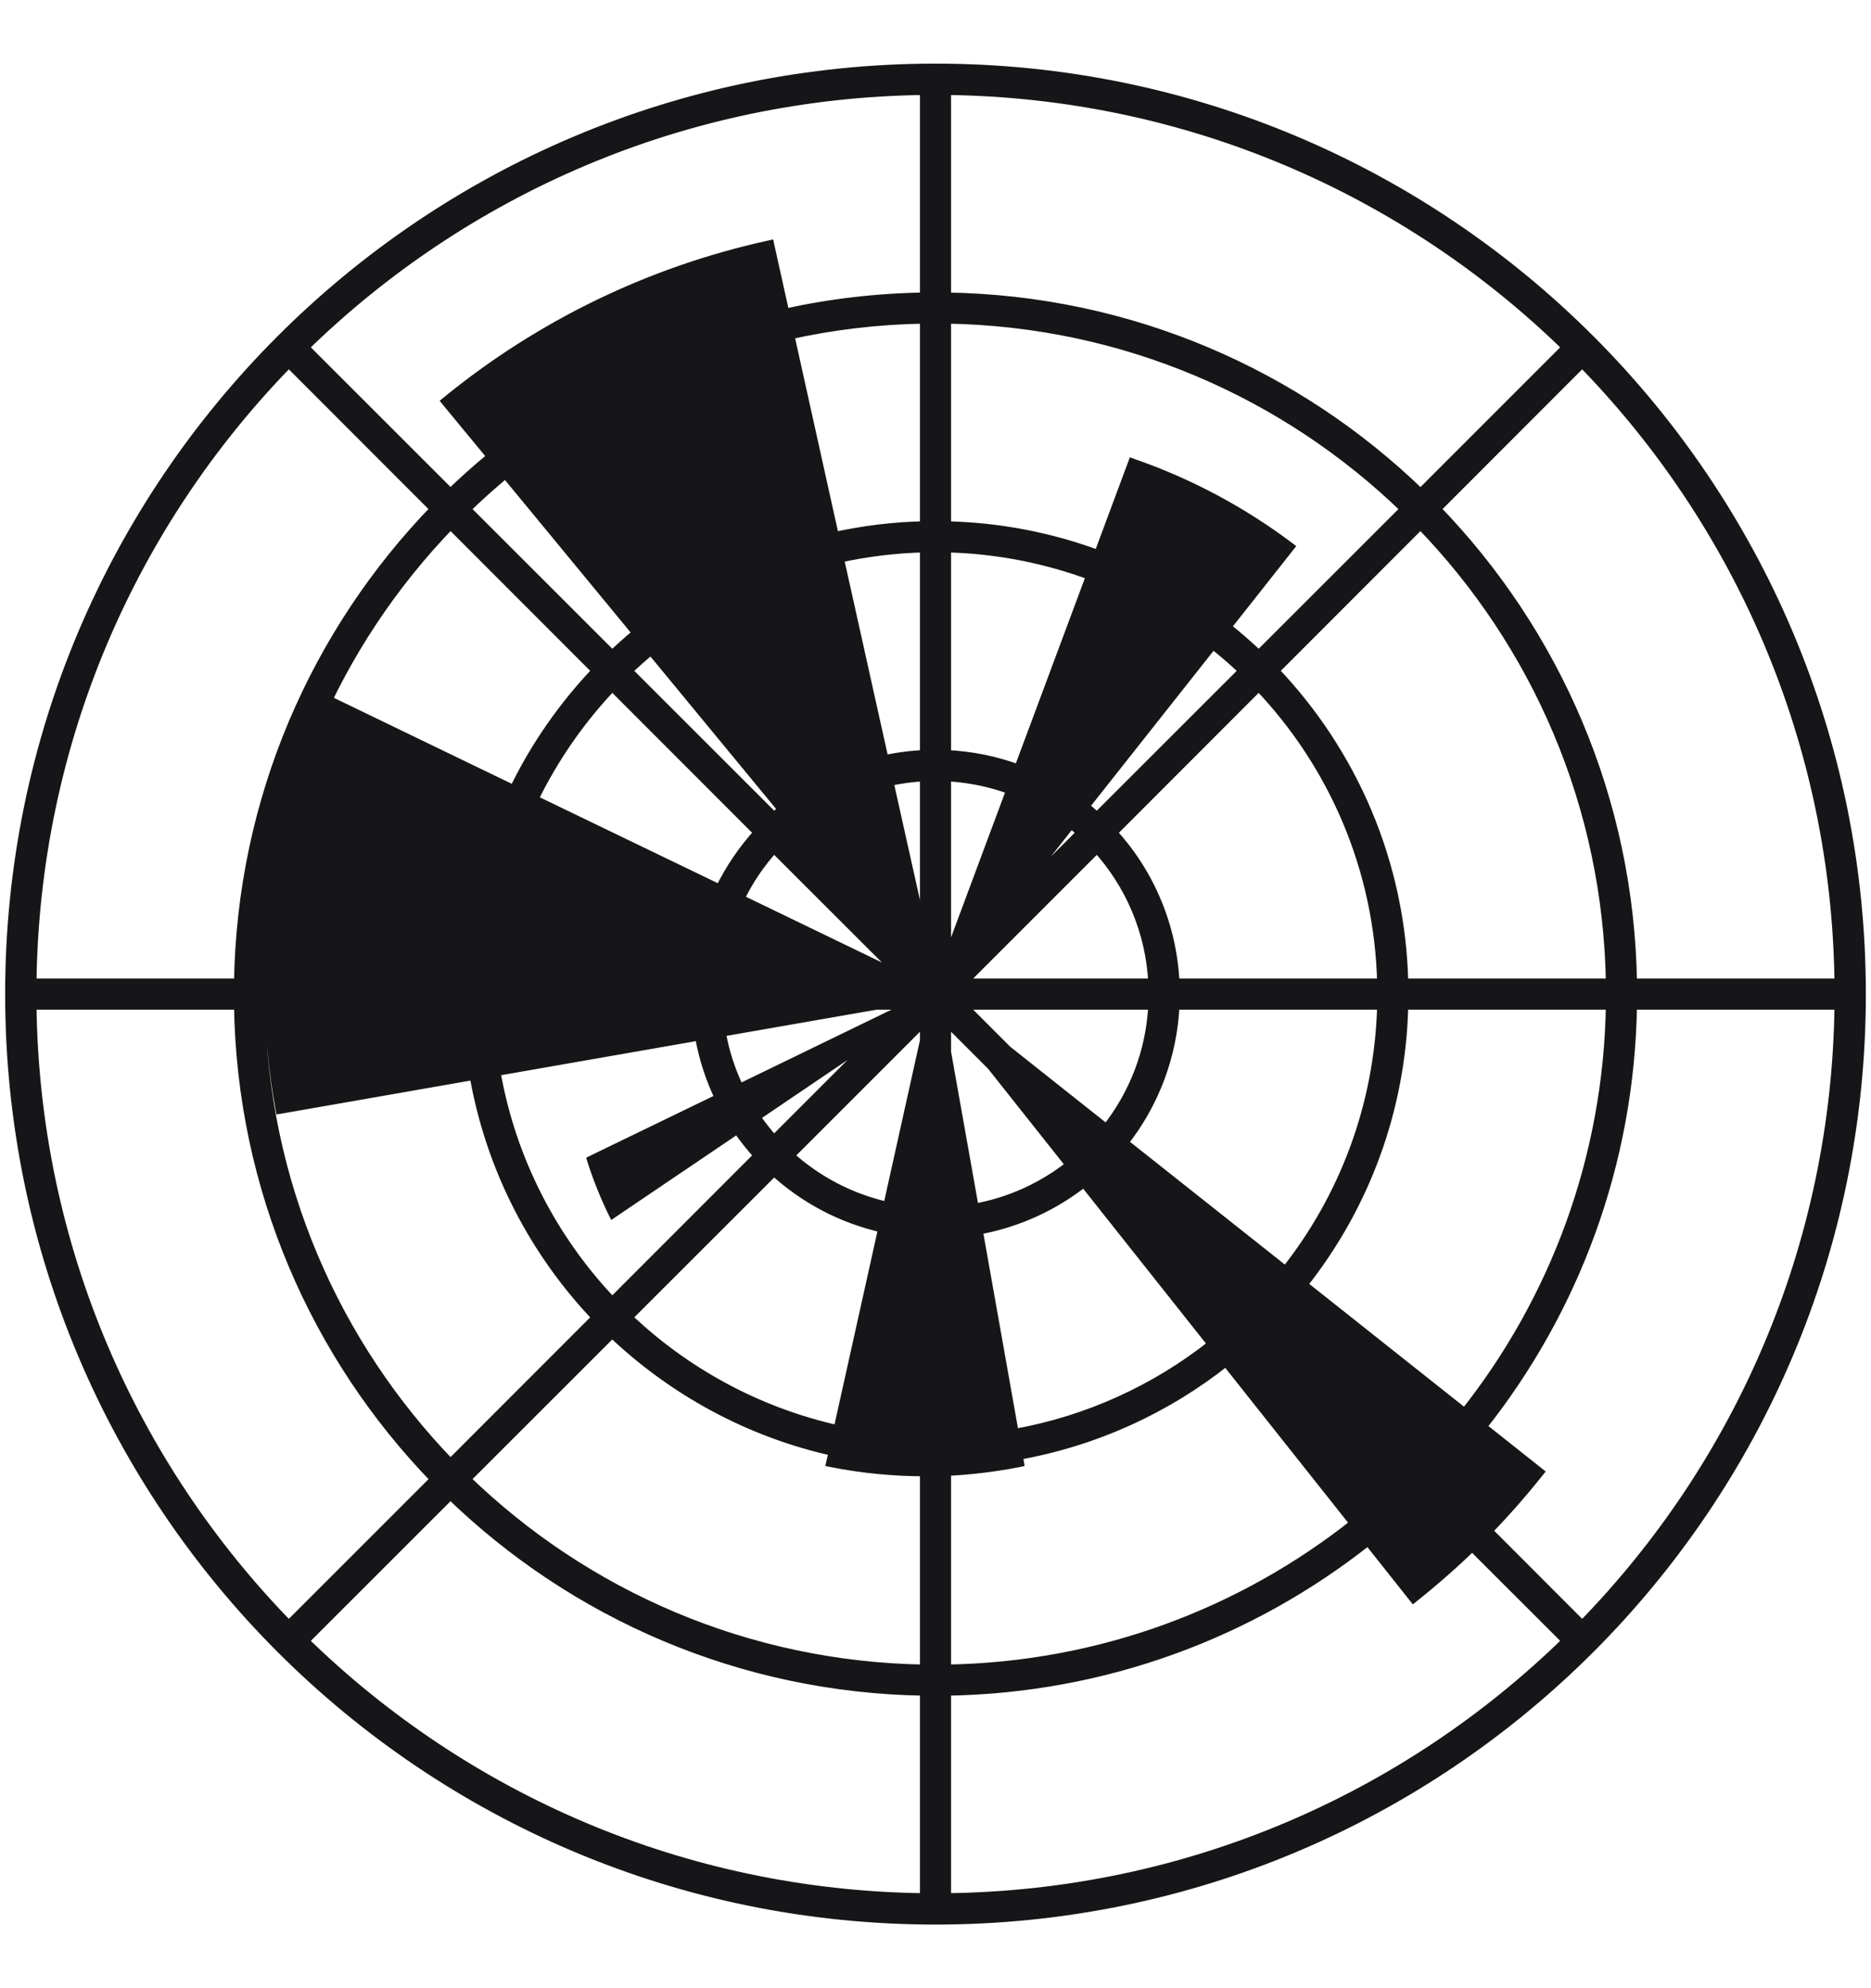 <svg width="16" height="17" viewBox="0 0 16 17" fill="none" xmlns="http://www.w3.org/2000/svg">
<g clip-path="url(#clip0_2083_17919)">
<path fill-rule="evenodd" clip-rule="evenodd" d="M2.595 2.969C3.969 1.626 5.843 0.79 7.911 0.767V2.545C7.498 2.551 7.096 2.599 6.708 2.685L6.578 2.1C5.567 2.322 4.623 2.778 3.822 3.433L4.211 3.905C4.087 4.007 3.967 4.114 3.852 4.226L2.595 2.969ZM6.746 2.859C7.122 2.775 7.512 2.729 7.911 2.723V4.501C7.644 4.507 7.384 4.539 7.132 4.594L6.746 2.859ZM8.089 2.723V4.501C8.548 4.511 8.988 4.598 9.397 4.751L9.689 3.967C10.168 4.133 10.617 4.373 11.022 4.678L10.481 5.362C10.579 5.44 10.674 5.523 10.765 5.609L12.022 4.352C11.002 3.362 9.617 2.746 8.089 2.723ZM7.171 4.768C7.41 4.715 7.657 4.685 7.911 4.679V6.457C7.79 6.463 7.671 6.478 7.556 6.504L7.171 4.768ZM8.089 4.679V6.457C8.308 6.467 8.518 6.511 8.714 6.584L9.335 4.917C8.946 4.772 8.526 4.689 8.089 4.679ZM7.595 6.677C7.697 6.655 7.803 6.64 7.911 6.635V8.1L7.595 6.677ZM5.568 5.551L6.699 6.923C6.672 6.945 6.645 6.969 6.619 6.993L5.361 5.735C5.428 5.671 5.497 5.61 5.568 5.551ZM6.812 7.06C6.789 7.079 6.767 7.098 6.744 7.119L7.409 7.783L6.812 7.06ZM5.235 5.861L6.493 7.119C6.359 7.265 6.246 7.43 6.158 7.611L4.557 6.838C4.732 6.477 4.961 6.148 5.235 5.861ZM6.619 7.244C6.499 7.376 6.397 7.526 6.319 7.688L7.757 8.383L6.619 7.244ZM4.234 9.158L5.986 8.852C6.019 9.042 6.078 9.224 6.16 9.392L5.067 9.922C5.115 10.075 5.174 10.223 5.244 10.367L6.307 9.647C6.363 9.73 6.425 9.808 6.493 9.881L5.235 11.139C4.724 10.603 4.366 9.919 4.234 9.158ZM6.454 9.547C6.504 9.62 6.559 9.69 6.619 9.756L7.61 8.764L6.454 9.547ZM7.756 8.618L7.785 8.589H7.491L6.161 8.821C6.191 8.995 6.245 9.161 6.32 9.315L7.756 8.618ZM5.361 11.265L6.619 10.007C6.878 10.245 7.2 10.417 7.556 10.496L7.171 12.232C6.478 12.079 5.856 11.738 5.361 11.265ZM6.744 9.881C6.981 10.096 7.272 10.251 7.595 10.323L7.911 8.9V8.715L6.744 9.881ZM8.669 12.264L8.358 10.513C8.699 10.453 9.01 10.309 9.27 10.102L10.375 11.495C9.889 11.881 9.306 12.151 8.669 12.264ZM8.327 10.338C8.638 10.283 8.922 10.151 9.16 9.963L8.482 9.108L8.089 8.715V9L8.327 10.338ZM10.995 10.875L9.602 9.77C9.862 9.443 10.024 9.035 10.043 8.589H11.821C11.802 9.452 11.496 10.245 10.995 10.875ZM9.463 9.66C9.698 9.363 9.846 8.993 9.865 8.589H8.215L8.608 8.982L9.463 9.66ZM11.821 8.411H10.043C10.021 7.914 9.822 7.462 9.507 7.119L10.765 5.861C11.401 6.527 11.799 7.423 11.821 8.411ZM9.865 8.411C9.844 7.963 9.664 7.556 9.381 7.244L8.215 8.411H9.865ZM10.639 5.735L9.381 6.993C9.345 6.959 9.307 6.927 9.268 6.896L10.371 5.502C10.464 5.575 10.553 5.653 10.639 5.735ZM9.256 7.119C9.224 7.09 9.191 7.062 9.158 7.036L8.475 7.9L9.256 7.119ZM8.089 8.261L8.652 6.75C8.475 6.684 8.286 6.645 8.089 6.635V8.261ZM11.999 8.411C11.976 7.374 11.559 6.434 10.891 5.735L12.148 4.478C13.138 5.498 13.754 6.883 13.777 8.411H11.999ZM13.955 8.411C13.932 6.834 13.296 5.405 12.274 4.352L13.531 3.095C14.874 4.469 15.71 6.343 15.733 8.411H13.955ZM8.089 0.767C10.157 0.79 12.031 1.626 13.405 2.969L12.148 4.226C11.095 3.205 9.666 2.568 8.089 2.545V0.767ZM13.955 8.589H15.733C15.71 10.657 14.874 12.531 13.531 13.905L12.715 13.09C12.87 12.93 13.017 12.763 13.156 12.589L12.666 12.201C13.456 11.206 13.935 9.953 13.955 8.589ZM12.59 13.215L13.405 14.031C12.031 15.374 10.157 16.209 8.089 16.233V14.455C9.453 14.435 10.706 13.956 11.701 13.166L12.089 13.656C12.263 13.517 12.43 13.37 12.59 13.215ZM7.911 14.455V16.233C5.843 16.209 3.969 15.374 2.595 14.031L3.852 12.774C4.905 13.796 6.334 14.432 7.911 14.455ZM3.726 12.648L2.469 13.905C1.126 12.531 0.29 10.657 0.267 8.589H2.045C2.068 10.166 2.705 11.595 3.726 12.648ZM2.045 8.411H0.267C0.29 6.343 1.126 4.469 2.469 3.095L3.726 4.352C2.705 5.405 2.068 6.834 2.045 8.411ZM2.223 8.411C2.246 6.883 2.862 5.498 3.852 4.478L5.109 5.735C4.822 6.036 4.58 6.382 4.397 6.761L2.844 6.011C2.493 6.767 2.312 7.586 2.307 8.411H2.223ZM5.455 5.414C5.379 5.476 5.306 5.542 5.235 5.609L3.978 4.352C4.089 4.244 4.205 4.141 4.324 4.042L5.455 5.414ZM2.4 9.478L4.059 9.188C4.197 9.987 4.573 10.704 5.109 11.265L3.852 12.522C2.862 11.502 2.246 10.117 2.223 8.589H2.309C2.316 8.886 2.346 9.183 2.4 9.478ZM3.978 12.648L5.235 11.391C5.754 11.887 6.406 12.245 7.132 12.406L7.111 12.5C7.375 12.553 7.643 12.579 7.911 12.579V14.277C6.383 14.254 4.998 13.638 3.978 12.648ZM8.711 12.5L8.7 12.439C9.367 12.321 9.977 12.038 10.486 11.634L11.59 13.027C10.626 13.793 9.411 14.257 8.089 14.277V12.575C8.297 12.566 8.505 12.541 8.711 12.5ZM12.527 12.09L11.134 10.986C11.659 10.325 11.979 9.494 11.999 8.589H13.777C13.757 9.911 13.293 11.126 12.527 12.09ZM0.089 8.5C0.089 4.131 3.631 0.589 8 0.589C12.369 0.589 15.911 4.131 15.911 8.5C15.911 12.869 12.369 16.411 8 16.411C3.631 16.411 0.089 12.869 0.089 8.5Z" fill="#161618"/>
<path d="M7.911 0.767H7.956V0.722L7.911 0.723L7.911 0.767ZM2.595 2.969L2.564 2.937L2.532 2.969L2.563 3.001L2.595 2.969ZM7.911 2.545L7.912 2.59L7.956 2.589V2.545H7.911ZM6.708 2.685L6.664 2.695L6.674 2.738L6.717 2.728L6.708 2.685ZM6.578 2.1L6.621 2.09L6.612 2.047L6.568 2.057L6.578 2.1ZM3.822 3.433L3.794 3.399L3.76 3.427L3.788 3.462L3.822 3.433ZM4.211 3.905L4.239 3.939L4.274 3.911L4.245 3.877L4.211 3.905ZM3.852 4.226L3.821 4.258L3.852 4.289L3.883 4.258L3.852 4.226ZM7.911 2.723H7.956V2.678L7.91 2.678L7.911 2.723ZM6.746 2.859L6.737 2.815L6.693 2.825L6.703 2.868L6.746 2.859ZM7.911 4.501L7.912 4.545L7.956 4.544V4.501H7.911ZM7.132 4.594L7.089 4.604L7.098 4.647L7.142 4.638L7.132 4.594ZM8.089 4.501H8.044V4.544L8.088 4.545L8.089 4.501ZM8.089 2.723L8.09 2.678L8.044 2.678V2.723H8.089ZM9.397 4.751L9.381 4.792L9.423 4.808L9.438 4.766L9.397 4.751ZM9.689 3.967L9.703 3.925L9.662 3.91L9.647 3.951L9.689 3.967ZM11.022 4.678L11.057 4.705L11.085 4.67L11.049 4.642L11.022 4.678ZM10.481 5.362L10.446 5.335L10.419 5.369L10.454 5.397L10.481 5.362ZM10.765 5.609L10.734 5.642L10.766 5.672L10.796 5.641L10.765 5.609ZM12.022 4.352L12.054 4.384L12.085 4.352L12.053 4.32L12.022 4.352ZM7.911 4.679H7.956V4.633L7.91 4.634L7.911 4.679ZM7.171 4.768L7.161 4.725L7.118 4.734L7.127 4.778L7.171 4.768ZM7.911 6.457L7.913 6.502L7.956 6.5V6.457H7.911ZM7.556 6.504L7.513 6.513L7.523 6.557L7.566 6.547L7.556 6.504ZM8.089 6.457H8.044V6.5L8.087 6.502L8.089 6.457ZM8.089 4.679L8.09 4.634L8.044 4.633V4.679H8.089ZM8.714 6.584L8.698 6.625L8.74 6.641L8.756 6.599L8.714 6.584ZM9.335 4.917L9.376 4.933L9.392 4.891L9.35 4.876L9.335 4.917ZM7.911 6.635H7.956V6.589L7.909 6.591L7.911 6.635ZM7.595 6.677L7.585 6.634L7.542 6.644L7.552 6.687L7.595 6.677ZM7.911 8.1L7.868 8.11L7.956 8.1H7.911ZM6.699 6.923L6.728 6.957L6.762 6.929L6.734 6.894L6.699 6.923ZM5.568 5.551L5.603 5.523L5.574 5.488L5.54 5.517L5.568 5.551ZM6.619 6.993L6.587 7.024L6.617 7.054L6.649 7.026L6.619 6.993ZM5.361 5.735L5.33 5.703L5.297 5.734L5.329 5.767L5.361 5.735ZM6.744 7.119L6.714 7.086L6.68 7.117L6.713 7.15L6.744 7.119ZM6.812 7.06L6.847 7.031L6.818 6.997L6.784 7.025L6.812 7.06ZM7.409 7.783L7.378 7.815L7.443 7.755L7.409 7.783ZM6.493 7.119L6.526 7.149L6.554 7.117L6.524 7.087L6.493 7.119ZM5.235 5.861L5.267 5.829L5.234 5.797L5.203 5.83L5.235 5.861ZM6.158 7.611L6.139 7.651L6.179 7.67L6.198 7.63L6.158 7.611ZM4.557 6.838L4.517 6.819L4.498 6.859L4.538 6.878L4.557 6.838ZM6.319 7.688L6.279 7.669L6.259 7.709L6.299 7.728L6.319 7.688ZM6.619 7.244L6.65 7.213L6.617 7.18L6.586 7.214L6.619 7.244ZM7.757 8.383L7.738 8.423L7.788 8.351L7.757 8.383ZM5.986 8.852L6.029 8.844L6.022 8.8L5.978 8.808L5.986 8.852ZM4.234 9.158L4.226 9.114L4.183 9.121L4.19 9.165L4.234 9.158ZM6.16 9.392L6.179 9.432L6.219 9.413L6.2 9.373L6.16 9.392ZM5.067 9.922L5.047 9.882L5.013 9.899L5.024 9.936L5.067 9.922ZM5.244 10.367L5.204 10.386L5.227 10.432L5.269 10.403L5.244 10.367ZM6.307 9.647L6.344 9.622L6.319 9.585L6.282 9.61L6.307 9.647ZM6.493 9.881L6.524 9.913L6.554 9.883L6.526 9.851L6.493 9.881ZM5.235 11.139L5.203 11.17L5.234 11.203L5.267 11.171L5.235 11.139ZM6.619 9.756L6.586 9.786L6.617 9.82L6.65 9.787L6.619 9.756ZM6.454 9.547L6.429 9.51L6.393 9.535L6.418 9.572L6.454 9.547ZM7.61 8.764L7.642 8.795L7.586 8.727L7.61 8.764ZM7.785 8.589L7.817 8.62L7.893 8.544H7.785V8.589ZM7.756 8.618L7.775 8.658L7.782 8.655L7.787 8.65L7.756 8.618ZM7.491 8.589V8.544L7.483 8.545L7.491 8.589ZM6.161 8.821L6.153 8.777L6.109 8.785L6.117 8.829L6.161 8.821ZM6.32 9.315L6.28 9.334L6.299 9.374L6.339 9.355L6.32 9.315ZM6.619 10.007L6.649 9.974L6.617 9.946L6.587 9.976L6.619 10.007ZM5.361 11.265L5.329 11.233L5.297 11.266L5.33 11.297L5.361 11.265ZM7.556 10.496L7.6 10.506L7.609 10.462L7.566 10.453L7.556 10.496ZM7.171 12.232L7.161 12.275L7.204 12.285L7.214 12.242L7.171 12.232ZM7.595 10.323L7.585 10.366L7.629 10.376L7.638 10.332L7.595 10.323ZM6.744 9.881L6.713 9.85L6.68 9.883L6.715 9.914L6.744 9.881ZM7.911 8.9L7.956 8.91V8.9H7.911ZM7.911 8.715H7.956V8.607L7.88 8.683L7.911 8.715ZM8.358 10.513L8.35 10.469L8.306 10.477L8.314 10.521L8.358 10.513ZM8.669 12.264L8.625 12.272L8.633 12.315L8.677 12.308L8.669 12.264ZM9.27 10.102L9.305 10.074L9.278 10.039L9.243 10.067L9.27 10.102ZM10.375 11.495L10.403 11.53L10.438 11.502L10.41 11.467L10.375 11.495ZM9.16 9.963L9.188 9.997L9.222 9.97L9.195 9.935L9.16 9.963ZM8.327 10.338L8.283 10.346L8.291 10.39L8.334 10.382L8.327 10.338ZM8.482 9.108L8.517 9.08L8.513 9.076L8.482 9.108ZM8.089 8.715L8.12 8.683L8.044 8.607V8.715H8.089ZM8.089 9H8.044L8.045 9.008L8.089 9ZM9.602 9.77L9.567 9.743L9.539 9.778L9.574 9.805L9.602 9.77ZM10.995 10.875L10.967 10.91L11.002 10.938L11.03 10.903L10.995 10.875ZM10.043 8.589V8.544H10L9.998 8.587L10.043 8.589ZM11.821 8.589L11.866 8.59L11.867 8.544H11.821V8.589ZM9.865 8.589L9.909 8.591L9.911 8.544H9.865V8.589ZM9.463 9.66L9.435 9.695L9.47 9.722L9.497 9.688L9.463 9.66ZM8.215 8.589V8.544H8.107L8.183 8.62L8.215 8.589ZM8.608 8.982L8.576 9.014L8.58 9.017L8.608 8.982ZM10.043 8.411L9.998 8.413L10 8.456H10.043V8.411ZM11.821 8.411V8.456H11.867L11.866 8.41L11.821 8.411ZM9.507 7.119L9.476 7.087L9.446 7.117L9.474 7.149L9.507 7.119ZM10.765 5.861L10.797 5.83L10.766 5.797L10.733 5.829L10.765 5.861ZM9.381 7.244L9.414 7.215L9.383 7.18L9.35 7.213L9.381 7.244ZM9.865 8.411V8.456H9.911L9.909 8.409L9.865 8.411ZM8.215 8.411L8.183 8.38L8.107 8.456H8.215V8.411ZM9.381 6.993L9.351 7.026L9.383 7.054L9.413 7.024L9.381 6.993ZM10.639 5.735L10.671 5.767L10.703 5.734L10.67 5.703L10.639 5.735ZM9.268 6.896L9.233 6.869L9.206 6.904L9.241 6.931L9.268 6.896ZM10.371 5.502L10.398 5.467L10.364 5.439L10.336 5.474L10.371 5.502ZM9.158 7.036L9.185 7.001L9.151 6.973L9.123 7.008L9.158 7.036ZM9.256 7.119L9.287 7.15L9.32 7.117L9.286 7.086L9.256 7.119ZM8.475 7.9L8.44 7.872L8.506 7.931L8.475 7.9ZM8.652 6.75L8.694 6.766L8.709 6.724L8.667 6.709L8.652 6.75ZM8.089 8.261H8.044L8.131 8.277L8.089 8.261ZM8.089 6.635L8.091 6.591L8.044 6.589V6.635H8.089ZM10.891 5.735L10.859 5.704L10.828 5.734L10.858 5.766L10.891 5.735ZM11.999 8.411L11.955 8.412L11.956 8.456H11.999V8.411ZM12.148 4.478L12.18 4.447L12.148 4.415L12.117 4.446L12.148 4.478ZM13.777 8.411V8.456H13.822L13.822 8.41L13.777 8.411ZM12.274 4.352L12.242 4.321L12.211 4.352L12.242 4.383L12.274 4.352ZM13.955 8.411L13.91 8.412L13.911 8.456H13.955V8.411ZM13.531 3.095L13.563 3.064L13.531 3.032L13.499 3.064L13.531 3.095ZM15.733 8.411V8.456H15.778L15.777 8.411L15.733 8.411ZM13.405 2.969L13.437 3.001L13.468 2.969L13.436 2.937L13.405 2.969ZM8.089 0.767L8.089 0.723L8.044 0.722V0.767H8.089ZM12.148 4.226L12.117 4.258L12.148 4.289L12.179 4.258L12.148 4.226ZM8.089 2.545H8.044V2.589L8.088 2.59L8.089 2.545ZM15.733 8.589L15.777 8.589L15.778 8.544H15.733V8.589ZM13.955 8.589V8.544H13.911L13.91 8.588L13.955 8.589ZM13.531 13.905L13.499 13.937L13.531 13.968L13.562 13.936L13.531 13.905ZM12.715 13.09L12.684 13.059L12.653 13.09L12.684 13.121L12.715 13.09ZM13.156 12.589L13.19 12.617L13.218 12.582L13.183 12.554L13.156 12.589ZM12.666 12.201L12.632 12.173L12.604 12.208L12.639 12.236L12.666 12.201ZM13.405 14.031L13.436 14.062L13.468 14.031L13.437 13.999L13.405 14.031ZM12.59 13.215L12.621 13.184L12.59 13.153L12.559 13.184L12.59 13.215ZM8.089 16.233H8.044V16.278L8.089 16.277L8.089 16.233ZM8.089 14.455L8.088 14.41L8.044 14.411V14.455H8.089ZM11.701 13.166L11.736 13.139L11.708 13.104L11.673 13.132L11.701 13.166ZM12.089 13.656L12.054 13.683L12.082 13.718L12.117 13.69L12.089 13.656ZM7.911 16.233L7.911 16.277L7.956 16.278V16.233H7.911ZM7.911 14.455H7.956V14.411L7.912 14.41L7.911 14.455ZM2.595 14.031L2.564 13.999L2.532 14.031L2.564 14.063L2.595 14.031ZM3.852 12.774L3.883 12.742L3.852 12.711L3.821 12.742L3.852 12.774ZM2.469 13.905L2.437 13.936L2.469 13.968L2.501 13.937L2.469 13.905ZM3.726 12.648L3.758 12.679L3.789 12.648L3.758 12.617L3.726 12.648ZM0.267 8.589V8.544H0.222L0.223 8.589L0.267 8.589ZM2.045 8.589L2.09 8.588L2.089 8.544H2.045V8.589ZM0.267 8.411L0.223 8.411L0.222 8.456H0.267V8.411ZM2.045 8.411V8.456H2.089L2.09 8.412L2.045 8.411ZM2.469 3.095L2.501 3.063L2.469 3.032L2.437 3.064L2.469 3.095ZM3.726 4.352L3.758 4.383L3.789 4.352L3.758 4.321L3.726 4.352ZM3.852 4.478L3.884 4.446L3.852 4.414L3.82 4.447L3.852 4.478ZM2.223 8.411L2.178 8.41L2.178 8.456H2.223V8.411ZM5.109 5.735L5.142 5.766L5.172 5.734L5.141 5.704L5.109 5.735ZM4.397 6.761L4.378 6.801L4.418 6.82L4.437 6.78L4.397 6.761ZM2.844 6.011L2.864 5.971L2.823 5.951L2.804 5.992L2.844 6.011ZM2.307 8.411V8.456H2.351L2.351 8.411L2.307 8.411ZM5.235 5.609L5.204 5.641L5.234 5.672L5.266 5.641L5.235 5.609ZM5.455 5.414L5.483 5.448L5.518 5.42L5.489 5.385L5.455 5.414ZM3.978 4.352L3.947 4.32L3.914 4.352L3.946 4.384L3.978 4.352ZM4.324 4.042L4.358 4.014L4.33 3.979L4.296 4.008L4.324 4.042ZM4.059 9.188L4.103 9.181L4.095 9.137L4.051 9.144L4.059 9.188ZM2.4 9.478L2.356 9.486L2.364 9.529L2.408 9.522L2.4 9.478ZM5.109 11.265L5.141 11.296L5.172 11.266L5.142 11.234L5.109 11.265ZM3.852 12.522L3.82 12.553L3.852 12.585L3.884 12.554L3.852 12.522ZM2.223 8.589V8.544H2.178L2.178 8.59L2.223 8.589ZM2.309 8.589L2.353 8.588L2.352 8.544H2.309V8.589ZM5.235 11.391L5.266 11.358L5.234 11.328L5.204 11.359L5.235 11.391ZM3.978 12.648L3.946 12.617L3.915 12.648L3.947 12.68L3.978 12.648ZM7.132 12.406L7.175 12.415L7.185 12.372L7.142 12.362L7.132 12.406ZM7.111 12.5L7.068 12.49L7.058 12.535L7.102 12.544L7.111 12.5ZM7.911 12.579H7.956V12.535L7.911 12.535L7.911 12.579ZM7.911 14.277L7.91 14.322L7.956 14.322V14.277H7.911ZM8.7 12.439L8.692 12.395L8.649 12.403L8.656 12.447L8.7 12.439ZM8.711 12.5L8.72 12.544L8.762 12.535L8.755 12.492L8.711 12.5ZM10.486 11.634L10.521 11.607L10.493 11.572L10.458 11.599L10.486 11.634ZM11.59 13.027L11.618 13.062L11.653 13.034L11.625 12.999L11.59 13.027ZM8.089 14.277H8.044V14.322L8.09 14.322L8.089 14.277ZM8.089 12.575L8.087 12.531L8.044 12.533V12.575H8.089ZM11.134 10.986L11.099 10.958L11.072 10.993L11.107 11.021L11.134 10.986ZM12.527 12.09L12.499 12.125L12.534 12.153L12.562 12.118L12.527 12.09ZM11.999 8.589V8.544H11.956L11.955 8.588L11.999 8.589ZM13.777 8.589L13.822 8.59L13.822 8.544H13.777V8.589ZM7.911 0.723C5.83 0.746 3.946 1.586 2.564 2.937L2.626 3.001C3.993 1.665 5.855 0.835 7.912 0.812L7.911 0.723ZM7.956 2.545V0.767H7.867V2.545H7.956ZM6.717 2.728C7.103 2.643 7.502 2.595 7.912 2.59L7.91 2.501C7.495 2.507 7.089 2.555 6.698 2.642L6.717 2.728ZM6.534 2.11L6.664 2.695L6.751 2.675L6.621 2.09L6.534 2.11ZM3.85 3.468C4.646 2.817 5.584 2.363 6.587 2.143L6.568 2.057C5.551 2.28 4.6 2.74 3.794 3.399L3.85 3.468ZM4.245 3.877L3.857 3.405L3.788 3.462L4.177 3.933L4.245 3.877ZM3.883 4.258C3.997 4.147 4.116 4.041 4.239 3.939L4.183 3.871C4.058 3.974 3.937 4.082 3.821 4.194L3.883 4.258ZM2.563 3.001L3.821 4.258L3.884 4.195L2.626 2.938L2.563 3.001ZM7.91 2.678C7.508 2.684 7.115 2.731 6.737 2.815L6.756 2.902C7.129 2.819 7.515 2.773 7.912 2.767L7.91 2.678ZM7.956 4.501V2.723H7.867V4.501H7.956ZM7.142 4.638C7.39 4.583 7.648 4.551 7.912 4.545L7.91 4.457C7.64 4.462 7.377 4.495 7.122 4.551L7.142 4.638ZM6.703 2.868L7.089 4.604L7.175 4.585L6.79 2.849L6.703 2.868ZM8.133 4.501V2.723H8.044V4.501H8.133ZM9.412 4.709C8.999 4.555 8.554 4.467 8.09 4.457L8.088 4.545C8.542 4.555 8.977 4.642 9.381 4.792L9.412 4.709ZM9.647 3.951L9.355 4.735L9.438 4.766L9.731 3.982L9.647 3.951ZM11.049 4.642C10.64 4.335 10.187 4.093 9.703 3.925L9.674 4.009C10.149 4.174 10.594 4.411 10.995 4.713L11.049 4.642ZM10.516 5.39L11.057 4.705L10.987 4.65L10.446 5.335L10.516 5.39ZM10.796 5.577C10.704 5.49 10.608 5.406 10.509 5.327L10.454 5.397C10.551 5.474 10.645 5.556 10.734 5.642L10.796 5.577ZM11.991 4.321L10.733 5.578L10.796 5.641L12.054 4.384L11.991 4.321ZM8.088 2.767C9.605 2.79 10.979 3.402 11.991 4.384L12.053 4.32C11.025 3.323 9.63 2.702 8.09 2.678L8.088 2.767ZM7.91 4.634C7.654 4.64 7.403 4.671 7.161 4.725L7.18 4.811C7.417 4.759 7.661 4.729 7.912 4.723L7.91 4.634ZM7.956 6.457V4.679H7.867V6.457H7.956ZM7.566 6.547C7.678 6.522 7.794 6.507 7.913 6.502L7.909 6.413C7.785 6.418 7.664 6.434 7.547 6.46L7.566 6.547ZM7.127 4.778L7.513 6.513L7.6 6.494L7.214 4.758L7.127 4.778ZM8.133 6.457V4.679H8.044V6.457H8.133ZM8.729 6.542C8.529 6.467 8.315 6.423 8.091 6.413L8.087 6.502C8.301 6.511 8.507 6.554 8.698 6.625L8.729 6.542ZM9.293 4.902L8.672 6.568L8.756 6.599L9.376 4.933L9.293 4.902ZM8.088 4.723C8.52 4.733 8.935 4.816 9.319 4.959L9.35 4.876C8.956 4.729 8.532 4.644 8.09 4.634L8.088 4.723ZM7.909 6.591C7.798 6.596 7.69 6.611 7.585 6.634L7.605 6.721C7.705 6.699 7.808 6.685 7.913 6.68L7.909 6.591ZM7.956 8.1V6.635H7.867V8.1H7.956ZM7.552 6.687L7.868 8.11L7.955 8.09L7.638 6.668L7.552 6.687ZM6.734 6.894L5.603 5.523L5.534 5.579L6.665 6.951L6.734 6.894ZM6.649 7.026C6.674 7.002 6.701 6.979 6.728 6.957L6.671 6.888C6.643 6.912 6.615 6.935 6.589 6.96L6.649 7.026ZM5.329 5.767L6.587 7.024L6.65 6.961L5.392 5.704L5.329 5.767ZM5.54 5.517C5.468 5.576 5.398 5.638 5.33 5.703L5.392 5.767C5.458 5.704 5.526 5.643 5.597 5.585L5.54 5.517ZM6.774 7.152C6.796 7.132 6.818 7.113 6.841 7.094L6.784 7.025C6.76 7.045 6.737 7.065 6.714 7.086L6.774 7.152ZM7.441 7.752L6.776 7.087L6.713 7.15L7.378 7.815L7.441 7.752ZM6.778 7.088L7.375 7.812L7.443 7.755L6.847 7.031L6.778 7.088ZM6.524 7.087L5.267 5.829L5.204 5.892L6.461 7.15L6.524 7.087ZM6.198 7.63C6.284 7.454 6.394 7.292 6.526 7.149L6.46 7.089C6.323 7.238 6.208 7.407 6.118 7.592L6.198 7.63ZM4.538 6.878L6.139 7.651L6.178 7.571L4.576 6.798L4.538 6.878ZM5.203 5.83C4.926 6.12 4.694 6.453 4.517 6.819L4.597 6.857C4.77 6.501 4.997 6.175 5.267 5.892L5.203 5.83ZM6.359 7.708C6.435 7.549 6.534 7.403 6.652 7.274L6.586 7.214C6.463 7.35 6.359 7.503 6.279 7.669L6.359 7.708ZM7.776 8.343L6.338 7.648L6.299 7.728L7.738 8.423L7.776 8.343ZM6.587 7.276L7.726 8.414L7.788 8.351L6.65 7.213L6.587 7.276ZM5.978 8.808L4.226 9.114L4.242 9.201L5.993 8.895L5.978 8.808ZM6.2 9.373C6.12 9.208 6.062 9.03 6.029 8.844L5.942 8.859C5.976 9.054 6.036 9.239 6.12 9.412L6.2 9.373ZM5.086 9.962L6.179 9.432L6.141 9.352L5.047 9.882L5.086 9.962ZM5.284 10.347C5.215 10.206 5.157 10.059 5.109 9.909L5.024 9.936C5.073 10.09 5.134 10.241 5.204 10.386L5.284 10.347ZM6.282 9.61L5.22 10.33L5.269 10.403L6.332 9.684L6.282 9.61ZM6.526 9.851C6.46 9.78 6.399 9.703 6.344 9.622L6.27 9.672C6.328 9.756 6.391 9.836 6.46 9.911L6.526 9.851ZM5.267 11.171L6.524 9.913L6.461 9.85L5.204 11.108L5.267 11.171ZM4.19 9.165C4.324 9.936 4.686 10.628 5.203 11.17L5.267 11.108C4.762 10.579 4.408 9.903 4.278 9.15L4.19 9.165ZM6.652 9.726C6.593 9.662 6.54 9.594 6.491 9.522L6.418 9.572C6.469 9.647 6.525 9.719 6.586 9.786L6.652 9.726ZM7.579 8.732L6.587 9.724L6.65 9.787L7.642 8.795L7.579 8.732ZM7.586 8.727L6.429 9.51L6.479 9.584L7.635 8.801L7.586 8.727ZM7.754 8.557L7.725 8.587L7.787 8.65L7.817 8.62L7.754 8.557ZM7.491 8.633H7.785V8.544H7.491V8.633ZM6.168 8.865L7.498 8.633L7.483 8.545L6.153 8.777L6.168 8.865ZM6.36 9.295C6.287 9.145 6.234 8.983 6.205 8.814L6.117 8.829C6.148 9.007 6.203 9.176 6.28 9.334L6.36 9.295ZM6.339 9.355L7.775 8.658L7.737 8.578L6.301 9.275L6.339 9.355ZM6.587 9.976L5.329 11.233L5.392 11.296L6.65 10.039L6.587 9.976ZM7.566 10.453C7.217 10.376 6.903 10.207 6.649 9.974L6.589 10.04C6.854 10.283 7.182 10.459 7.547 10.54L7.566 10.453ZM7.214 12.242L7.6 10.506L7.513 10.486L7.127 12.222L7.214 12.242ZM5.33 11.297C5.831 11.775 6.46 12.12 7.161 12.275L7.18 12.189C6.496 12.037 5.881 11.7 5.392 11.233L5.33 11.297ZM7.605 10.279C7.289 10.21 7.005 10.058 6.774 9.848L6.715 9.914C6.956 10.134 7.255 10.293 7.585 10.366L7.605 10.279ZM7.868 8.89L7.552 10.313L7.638 10.332L7.955 8.909L7.868 8.89ZM7.867 8.715V8.9H7.956V8.715H7.867ZM6.776 9.913L7.943 8.746L7.88 8.683L6.713 9.85L6.776 9.913ZM8.314 10.521L8.625 12.272L8.713 12.256L8.402 10.505L8.314 10.521ZM9.243 10.067C8.988 10.269 8.683 10.411 8.35 10.469L8.366 10.557C8.714 10.495 9.032 10.348 9.298 10.137L9.243 10.067ZM10.41 11.467L9.305 10.074L9.236 10.13L10.34 11.522L10.41 11.467ZM8.677 12.308C9.321 12.194 9.911 11.92 10.403 11.53L10.348 11.46C9.867 11.842 9.291 12.109 8.661 12.22L8.677 12.308ZM9.132 9.928C8.9 10.112 8.623 10.241 8.319 10.294L8.334 10.382C8.653 10.326 8.944 10.191 9.188 9.997L9.132 9.928ZM8.447 9.135L9.125 9.99L9.195 9.935L8.517 9.08L8.447 9.135ZM8.057 8.746L8.45 9.139L8.513 9.076L8.12 8.683L8.057 8.746ZM8.133 9V8.715H8.044V9H8.133ZM8.371 10.33L8.133 8.992L8.045 9.008L8.283 10.346L8.371 10.33ZM9.574 9.805L10.967 10.91L11.022 10.84L9.629 9.736L9.574 9.805ZM9.998 8.587C9.979 9.023 9.821 9.423 9.567 9.743L9.637 9.798C9.902 9.464 10.067 9.046 10.087 8.591L9.998 8.587ZM11.821 8.544H10.043V8.633H11.821V8.544ZM11.03 10.903C11.536 10.265 11.846 9.463 11.866 8.59L11.777 8.588C11.757 9.441 11.455 10.224 10.96 10.848L11.03 10.903ZM9.82 8.587C9.802 8.981 9.658 9.342 9.428 9.632L9.497 9.688C9.739 9.384 9.89 9.004 9.909 8.591L9.82 8.587ZM8.215 8.633H9.865V8.544H8.215V8.633ZM8.639 8.95L8.246 8.557L8.183 8.62L8.576 9.013L8.639 8.95ZM9.49 9.625L8.635 8.947L8.58 9.017L9.435 9.695L9.49 9.625ZM10.043 8.456H11.821V8.367H10.043V8.456ZM9.474 7.149C9.783 7.485 9.977 7.926 9.998 8.413L10.087 8.409C10.065 7.901 9.862 7.439 9.54 7.089L9.474 7.149ZM10.733 5.829L9.476 7.087L9.539 7.15L10.796 5.892L10.733 5.829ZM11.866 8.41C11.843 7.41 11.44 6.504 10.797 5.83L10.733 5.892C11.361 6.55 11.755 7.435 11.777 8.412L11.866 8.41ZM9.348 7.274C9.625 7.578 9.8 7.975 9.82 8.413L9.909 8.409C9.887 7.95 9.704 7.533 9.414 7.215L9.348 7.274ZM8.246 8.443L9.413 7.276L9.35 7.213L8.183 8.38L8.246 8.443ZM9.865 8.367H8.215V8.456H9.865V8.367ZM9.413 7.024L10.671 5.767L10.608 5.704L9.35 6.961L9.413 7.024ZM9.241 6.931C9.279 6.961 9.316 6.993 9.351 7.026L9.411 6.96C9.374 6.926 9.335 6.893 9.296 6.861L9.241 6.931ZM10.336 5.474L9.233 6.869L9.303 6.924L10.406 5.529L10.336 5.474ZM10.67 5.703C10.583 5.62 10.492 5.541 10.398 5.467L10.343 5.537C10.435 5.609 10.524 5.686 10.608 5.767L10.67 5.703ZM9.13 7.071C9.163 7.096 9.195 7.124 9.226 7.152L9.286 7.086C9.253 7.056 9.22 7.028 9.185 7.001L9.13 7.071ZM8.51 7.927L9.193 7.063L9.123 7.008L8.44 7.872L8.51 7.927ZM9.224 7.087L8.443 7.868L8.506 7.931L9.287 7.15L9.224 7.087ZM8.61 6.735L8.047 8.246L8.131 8.277L8.694 6.766L8.61 6.735ZM8.087 6.68C8.279 6.689 8.464 6.728 8.636 6.792L8.667 6.709C8.487 6.641 8.293 6.6 8.091 6.591L8.087 6.68ZM8.133 8.261V6.635H8.044V8.261H8.133ZM10.858 5.766C11.519 6.457 11.932 7.386 11.955 8.412L12.043 8.41C12.021 7.361 11.598 6.411 10.923 5.704L10.858 5.766ZM12.117 4.446L10.859 5.704L10.922 5.767L12.179 4.509L12.117 4.446ZM13.822 8.41C13.798 6.87 13.177 5.475 12.18 4.447L12.116 4.509C13.098 5.521 13.71 6.895 13.733 8.412L13.822 8.41ZM11.999 8.456H13.777V8.367H11.999V8.456ZM12.242 4.383C13.256 5.428 13.887 6.846 13.91 8.412L13.999 8.41C13.976 6.821 13.335 5.382 12.306 4.321L12.242 4.383ZM13.499 3.064L12.242 4.321L12.305 4.384L13.562 3.126L13.499 3.064ZM15.777 8.411C15.754 6.33 14.914 4.446 13.563 3.064L13.499 3.126C14.835 4.493 15.665 6.355 15.688 8.412L15.777 8.411ZM13.955 8.456H15.733V8.367H13.955V8.456ZM13.436 2.937C12.054 1.586 10.17 0.746 8.089 0.723L8.088 0.812C10.145 0.835 12.007 1.665 13.374 3.001L13.436 2.937ZM12.179 4.258L13.437 3.001L13.374 2.938L12.117 4.195L12.179 4.258ZM8.088 2.59C9.654 2.612 11.072 3.244 12.117 4.258L12.179 4.195C11.118 3.165 9.679 2.524 8.09 2.501L8.088 2.59ZM8.044 0.767V2.545H8.133V0.767H8.044ZM15.733 8.544H13.955V8.633H15.733V8.544ZM13.562 13.936C14.914 12.554 15.754 10.67 15.777 8.589L15.688 8.588C15.665 10.645 14.835 12.507 13.499 13.874L13.562 13.936ZM12.684 13.121L13.499 13.937L13.562 13.874L12.747 13.058L12.684 13.121ZM13.121 12.561C12.983 12.735 12.837 12.9 12.684 13.059L12.747 13.121C12.903 12.96 13.051 12.792 13.19 12.617L13.121 12.561ZM12.639 12.236L13.128 12.624L13.183 12.554L12.694 12.166L12.639 12.236ZM13.91 8.588C13.891 9.942 13.416 11.186 12.632 12.173L12.701 12.229C13.497 11.226 13.979 9.964 13.999 8.59L13.91 8.588ZM13.437 13.999L12.621 13.184L12.558 13.247L13.374 14.062L13.437 13.999ZM8.089 16.277C10.17 16.254 12.054 15.414 13.436 14.062L13.374 13.999C12.007 15.335 10.145 16.165 8.088 16.188L8.089 16.277ZM8.044 14.455V16.233H8.133V14.455H8.044ZM11.673 13.132C10.686 13.916 9.442 14.391 8.088 14.41L8.09 14.499C9.464 14.479 10.726 13.997 11.729 13.201L11.673 13.132ZM12.124 13.628L11.736 13.139L11.666 13.194L12.054 13.683L12.124 13.628ZM12.559 13.184C12.4 13.337 12.235 13.483 12.061 13.621L12.117 13.69C12.292 13.551 12.46 13.403 12.621 13.247L12.559 13.184ZM7.956 16.233V14.455H7.867V16.233H7.956ZM2.564 14.063C3.946 15.414 5.83 16.254 7.911 16.277L7.912 16.188C5.855 16.165 3.993 15.335 2.626 13.999L2.564 14.063ZM3.821 12.742L2.564 13.999L2.626 14.062L3.884 12.805L3.821 12.742ZM7.912 14.41C6.346 14.387 4.928 13.756 3.883 12.742L3.821 12.806C4.882 13.835 6.321 14.476 7.91 14.499L7.912 14.41ZM2.501 13.937L3.758 12.679L3.695 12.617L2.438 13.874L2.501 13.937ZM0.223 8.589C0.246 10.67 1.086 12.554 2.437 13.936L2.501 13.874C1.165 12.507 0.335 10.645 0.312 8.588L0.223 8.589ZM2.045 8.544H0.267V8.633H2.045V8.544ZM3.758 12.617C2.744 11.572 2.112 10.154 2.09 8.588L2.001 8.59C2.024 10.179 2.665 11.618 3.695 12.679L3.758 12.617ZM0.267 8.456H2.045V8.367H0.267V8.456ZM2.437 3.064C1.086 4.446 0.246 6.33 0.223 8.411L0.312 8.412C0.335 6.355 1.165 4.493 2.501 3.126L2.437 3.064ZM3.758 4.321L2.501 3.063L2.438 3.126L3.695 4.384L3.758 4.321ZM2.09 8.412C2.112 6.846 2.744 5.428 3.758 4.383L3.694 4.321C2.665 5.382 2.024 6.821 2.001 8.41L2.09 8.412ZM3.82 4.447C2.823 5.475 2.202 6.87 2.178 8.41L2.267 8.412C2.29 6.895 2.902 5.521 3.884 4.509L3.82 4.447ZM5.141 5.704L3.884 4.446L3.821 4.509L5.078 5.767L5.141 5.704ZM4.437 6.78C4.618 6.405 4.857 6.063 5.142 5.766L5.077 5.704C4.786 6.009 4.542 6.358 4.357 6.741L4.437 6.78ZM2.825 6.051L4.378 6.801L4.416 6.721L2.864 5.971L2.825 6.051ZM2.351 8.411C2.356 7.593 2.536 6.78 2.885 6.03L2.804 5.992C2.45 6.754 2.267 7.579 2.263 8.411L2.351 8.411ZM2.223 8.456H2.307V8.367H2.223V8.456ZM5.266 5.641C5.336 5.574 5.409 5.51 5.483 5.448L5.427 5.379C5.35 5.443 5.276 5.509 5.204 5.577L5.266 5.641ZM3.946 4.384L5.204 5.641L5.267 5.578L4.009 4.321L3.946 4.384ZM4.296 4.008C4.175 4.107 4.059 4.212 3.947 4.32L4.009 4.384C4.119 4.277 4.234 4.174 4.352 4.076L4.296 4.008ZM5.489 5.385L4.358 4.014L4.29 4.07L5.421 5.442L5.489 5.385ZM4.051 9.144L2.392 9.434L2.408 9.522L4.067 9.232L4.051 9.144ZM5.142 11.234C4.611 10.679 4.24 9.97 4.103 9.181L4.015 9.196C4.155 10.003 4.534 10.728 5.077 11.296L5.142 11.234ZM3.884 12.554L5.141 11.296L5.078 11.233L3.821 12.491L3.884 12.554ZM2.178 8.59C2.202 10.13 2.823 11.525 3.82 12.553L3.884 12.491C2.902 11.479 2.29 10.105 2.267 8.588L2.178 8.59ZM2.309 8.544H2.223V8.633H2.309V8.544ZM2.444 9.47C2.391 9.177 2.36 8.882 2.353 8.588L2.264 8.59C2.272 8.889 2.302 9.189 2.356 9.486L2.444 9.47ZM5.204 11.359L3.946 12.617L4.009 12.679L5.267 11.422L5.204 11.359ZM7.142 12.362C6.424 12.203 5.779 11.849 5.266 11.358L5.204 11.423C5.729 11.924 6.388 12.287 7.122 12.449L7.142 12.362ZM7.154 12.51L7.175 12.415L7.089 12.396L7.068 12.49L7.154 12.51ZM7.911 12.535C7.646 12.535 7.381 12.508 7.12 12.456L7.102 12.544C7.369 12.597 7.64 12.623 7.911 12.623L7.911 12.535ZM7.956 14.277V12.579H7.867V14.277H7.956ZM3.947 12.68C4.975 13.677 6.37 14.298 7.91 14.322L7.912 14.233C6.395 14.21 5.021 13.598 4.009 12.616L3.947 12.68ZM8.656 12.447L8.667 12.508L8.755 12.492L8.744 12.431L8.656 12.447ZM10.458 11.599C9.955 11.999 9.352 12.279 8.692 12.395L8.708 12.483C9.382 12.364 9.999 12.078 10.513 11.669L10.458 11.599ZM11.625 12.999L10.521 11.607L10.451 11.662L11.556 13.055L11.625 12.999ZM8.09 14.322C9.422 14.301 10.646 13.834 11.618 13.062L11.563 12.992C10.606 13.752 9.4 14.213 8.088 14.233L8.09 14.322ZM8.044 12.575V14.277H8.133V12.575H8.044ZM8.702 12.456C8.499 12.497 8.293 12.522 8.087 12.531L8.091 12.62C8.302 12.61 8.512 12.585 8.72 12.544L8.702 12.456ZM11.107 11.021L12.499 12.125L12.555 12.056L11.162 10.951L11.107 11.021ZM11.955 8.588C11.935 9.483 11.618 10.304 11.099 10.958L11.169 11.013C11.7 10.345 12.024 9.505 12.043 8.59L11.955 8.588ZM13.777 8.544H11.999V8.633H13.777V8.544ZM12.562 12.118C13.334 11.146 13.801 9.922 13.822 8.59L13.733 8.588C13.713 9.9 13.252 11.106 12.492 12.063L12.562 12.118ZM8 0.544C3.606 0.544 0.044 4.106 0.044 8.5H0.133C0.133 4.155 3.655 0.633 8 0.633V0.544ZM15.956 8.5C15.956 4.106 12.394 0.544 8 0.544V0.633C12.345 0.633 15.867 4.155 15.867 8.5H15.956ZM8 16.456C12.394 16.456 15.956 12.894 15.956 8.5H15.867C15.867 12.845 12.345 16.367 8 16.367V16.456ZM0.044 8.5C0.044 12.894 3.606 16.456 8 16.456V16.367C3.655 16.367 0.133 12.845 0.133 8.5H0.044Z" fill="#161618"/>
</g>
<defs>
<clipPath id="clip0_2083_17919">
<rect width="16" height="16" fill="white" transform="translate(0 0.5)"/>
</clipPath>
</defs>
</svg>
